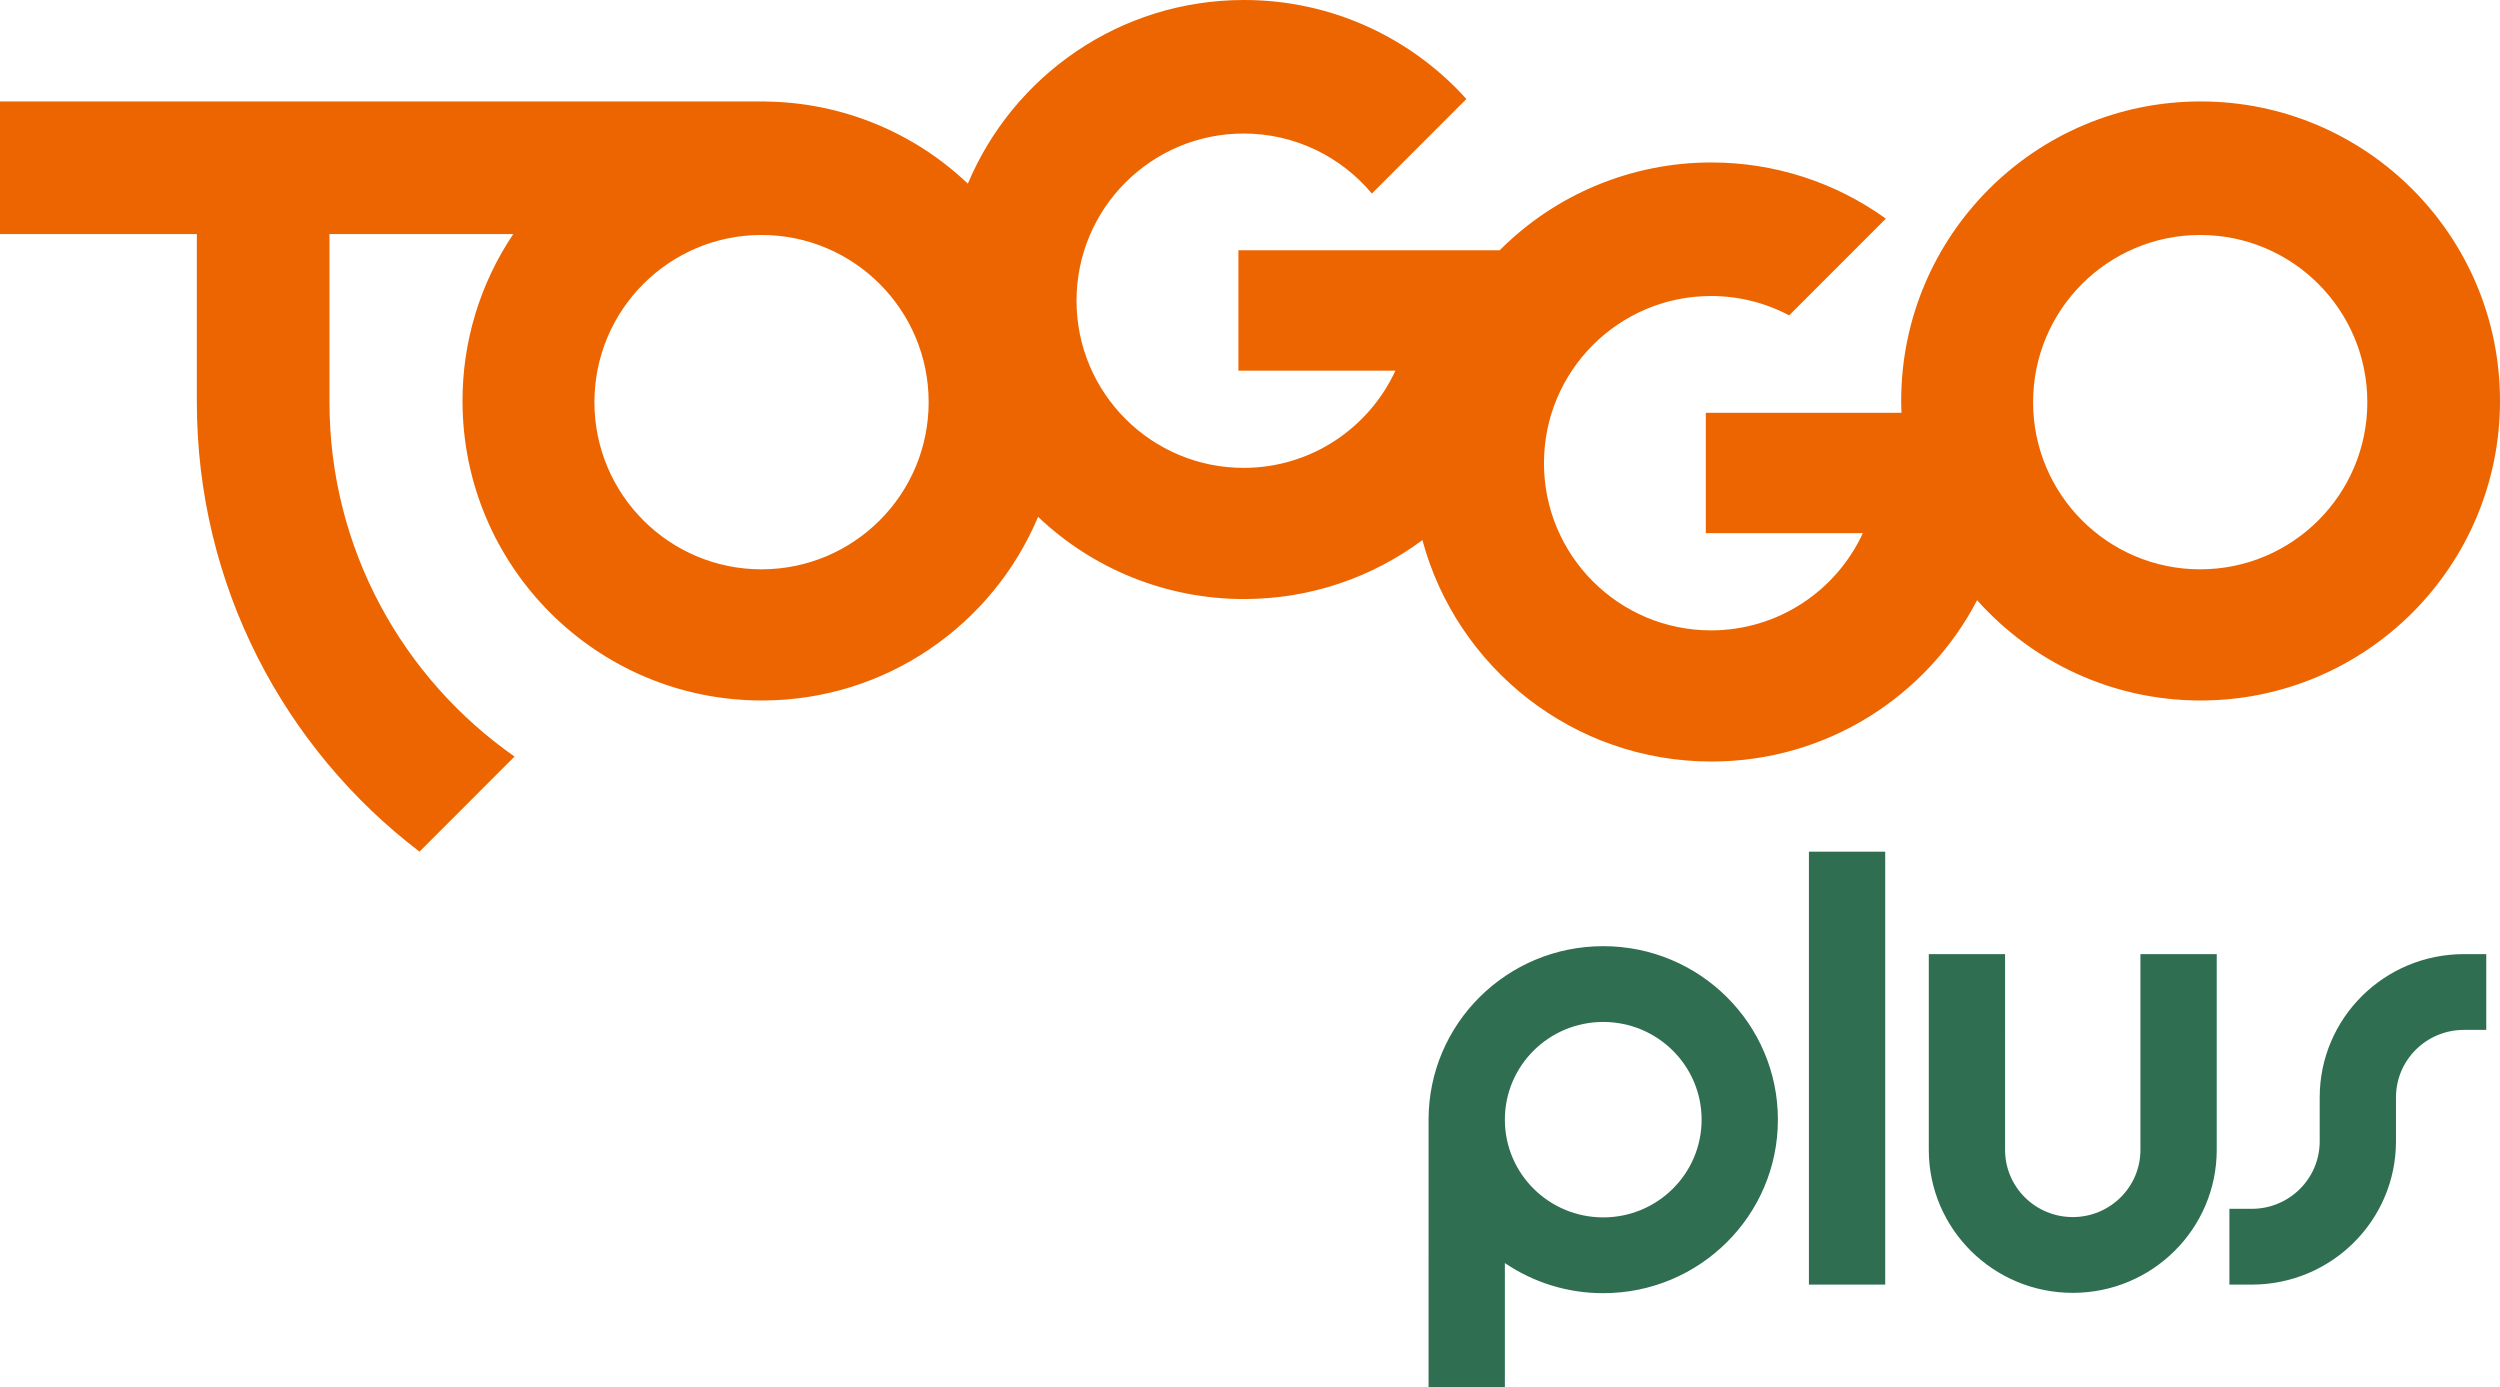 <?xml version="1.0" encoding="UTF-8" standalone="no"?>
<svg
   xmlns:dc="http://purl.org/dc/elements/1.1/"
   xmlns:cc="http://creativecommons.org/ns#"
   xmlns:rdf="http://www.w3.org/1999/02/22-rdf-syntax-ns#"
   xmlns:svg="http://www.w3.org/2000/svg"
   xmlns="http://www.w3.org/2000/svg"
   xmlns:sodipodi="http://sodipodi.sourceforge.net/DTD/sodipodi-0.dtd"
   xmlns:inkscape="http://www.inkscape.org/namespaces/inkscape"
   width="136.5pt"
   height="75.75pt"
   viewBox="0 0 182 101"
   version="1.1"
   id="svg12"
   sodipodi:docname="Toggo Plus Logo 10.2019.svg"
   inkscape:version="0.92.1 r15371">
  <sodipodi:namedview
     pagecolor="#ffffff"
     bordercolor="#666666"
     borderopacity="1"
     objecttolerance="10"
     gridtolerance="10"
     guidetolerance="10"
     inkscape:pageopacity="0"
     inkscape:pageshadow="2"
     inkscape:window-width="1920"
     inkscape:window-height="1001"
     id="namedview14"
     showgrid="false"
     units="pt"
     inkscape:document-units="pt"
     fit-margin-top="0"
     fit-margin-left="0"
     fit-margin-right="0"
     fit-margin-bottom="0"
     inkscape:zoom="2.8284271"
     inkscape:cx="74.24598"
     inkscape:cy="70.927438"
     inkscape:window-x="-9"
     inkscape:window-y="-9"
     inkscape:window-maximized="1"
     inkscape:current-layer="svg12" />
  <defs
     id="defs3">
    <path
       id="a"
       d="M 0,0 H 182 V 101 H 0 Z"
       inkscape:connector-curvature="0" />
  </defs>
  <path
     style="fill:#ec6500;fill-opacity:1;fill-rule:evenodd"
     inkscape:connector-curvature="0"
     id="path8"
     mask="none"
     d="m 160.175,41.447 c -6.72,0 -12.166,-5.45 -12.166,-12.17 0,-6.722 5.447,-12.171 12.166,-12.171 6.719,0 12.166,5.449 12.166,12.17 0,6.722 -5.447,12.17 -12.166,12.17 z m -104.735,0 c -6.72,0 -12.166,-5.45 -12.166,-12.17 0,-6.722 5.447,-12.171 12.166,-12.171 6.719,0 12.166,5.449 12.166,12.17 0,6.722 -5.447,12.17 -12.166,12.17 z M 160.203,7.385 c -12.038,0 -21.797,9.762 -21.797,21.805 0,0.288 0.01,0.574 0.022,0.86 h -14.244 v 8.763 h 11.432 c -1.927,4.177 -6.149,7.078 -11.05,7.078 -6.719,0 -12.165,-5.45 -12.165,-12.17 0,-6.722 5.446,-12.171 12.166,-12.171 2.053,0 3.986,0.51 5.683,1.41 l 7.04,-7.044 c -3.698,-2.662 -8.14,-4.092 -12.696,-4.087 -5.785,-0.007 -11.334,2.293 -15.417,6.391 H 90.155 v 8.763 h 11.431 c -1.927,4.178 -6.148,7.078 -11.049,7.078 -6.719,0 -12.166,-5.448 -12.166,-12.17 0,-6.722 5.447,-12.17 12.166,-12.17 3.751,0 7.105,1.7 9.337,4.37 l 6.88,-6.884 C 102.766,2.782 96.99,0 90.565,0 81.517,0 73.757,5.516 70.46,13.37 66.499,9.603 61.263,7.468 55.797,7.393 V 7.385 H 55.47 0 v 9.653 h 14.33 v 12.238 c 0,13.35 6.359,25.21 16.21,32.724 l 6.92,-6.922 C 29.32,49.385 23.986,39.943 23.986,29.276 V 17.038 h 13.382 c -2.416,3.592 -3.704,7.823 -3.697,12.152 0,12.043 9.759,21.806 21.797,21.806 9.048,0 16.808,-5.517 20.105,-13.371 4.042,3.848 9.411,5.991 14.992,5.985 4.866,0 9.358,-1.596 12.985,-4.291 2.5,9.285 10.972,16.12 21.044,16.12 8.41,0 15.703,-4.767 19.338,-11.745 3.992,4.479 9.8,7.302 16.27,7.302 C 172.242,50.996 182,41.233 182,29.19 182,17.147 172.241,7.385 160.203,7.385 Z"
     sodipodi:nodetypes="cssscccsssccssccccssscccccccsssccscccccccsccscccscccscsss" />
  <path
     style="fill:#306e52;fill-opacity:1;fill-rule:evenodd"
     inkscape:connector-curvature="0"
     id="path8-2"
     mask="none"
     d="M 181,74.975 V 69.46 h -1.628 c -5.798,0 -10.498,4.669 -10.498,10.428 v 3.206 c -0.002,2.71 -2.215,4.908 -4.944,4.908 h -1.63 v 5.517 h 1.629 c 5.798,0 10.498,-4.669 10.498,-10.429 v -3.205 c 0.001,-2.711 2.214,-4.909 4.944,-4.909 H 181 Z m -19.622,8.732 V 69.46 h -5.554 v 14.25 c 0,2.703 -2.206,4.893 -4.927,4.893 -2.722,0 -4.928,-2.191 -4.928,-4.895 V 69.46 h -5.553 v 14.248 c 0,5.751 4.693,10.412 10.481,10.412 5.789,0 10.481,-4.661 10.481,-10.412 z m -29.69,9.81 h 5.555 V 62 h -5.554 v 31.518 z m -2.257,-12.005 c 0,-6.976 -5.693,-12.631 -12.715,-12.631 -7.023,0 -12.716,5.655 -12.716,12.63 V 101 h 5.554 v -9.05 c 2.113,1.434 4.609,2.198 7.162,2.193 7.022,0 12.715,-5.655 12.715,-12.631 z m -5.554,0 c 0,3.929 -3.206,7.114 -7.161,7.114 -3.955,0 -7.162,-3.185 -7.162,-7.114 0,-3.93 3.207,-7.114 7.162,-7.114 3.955,0 7.161,3.185 7.161,7.114 z"
     sodipodi:nodetypes="ccsscsccsscscccccsssccssscccccccsssccccssssss" />
</svg>
